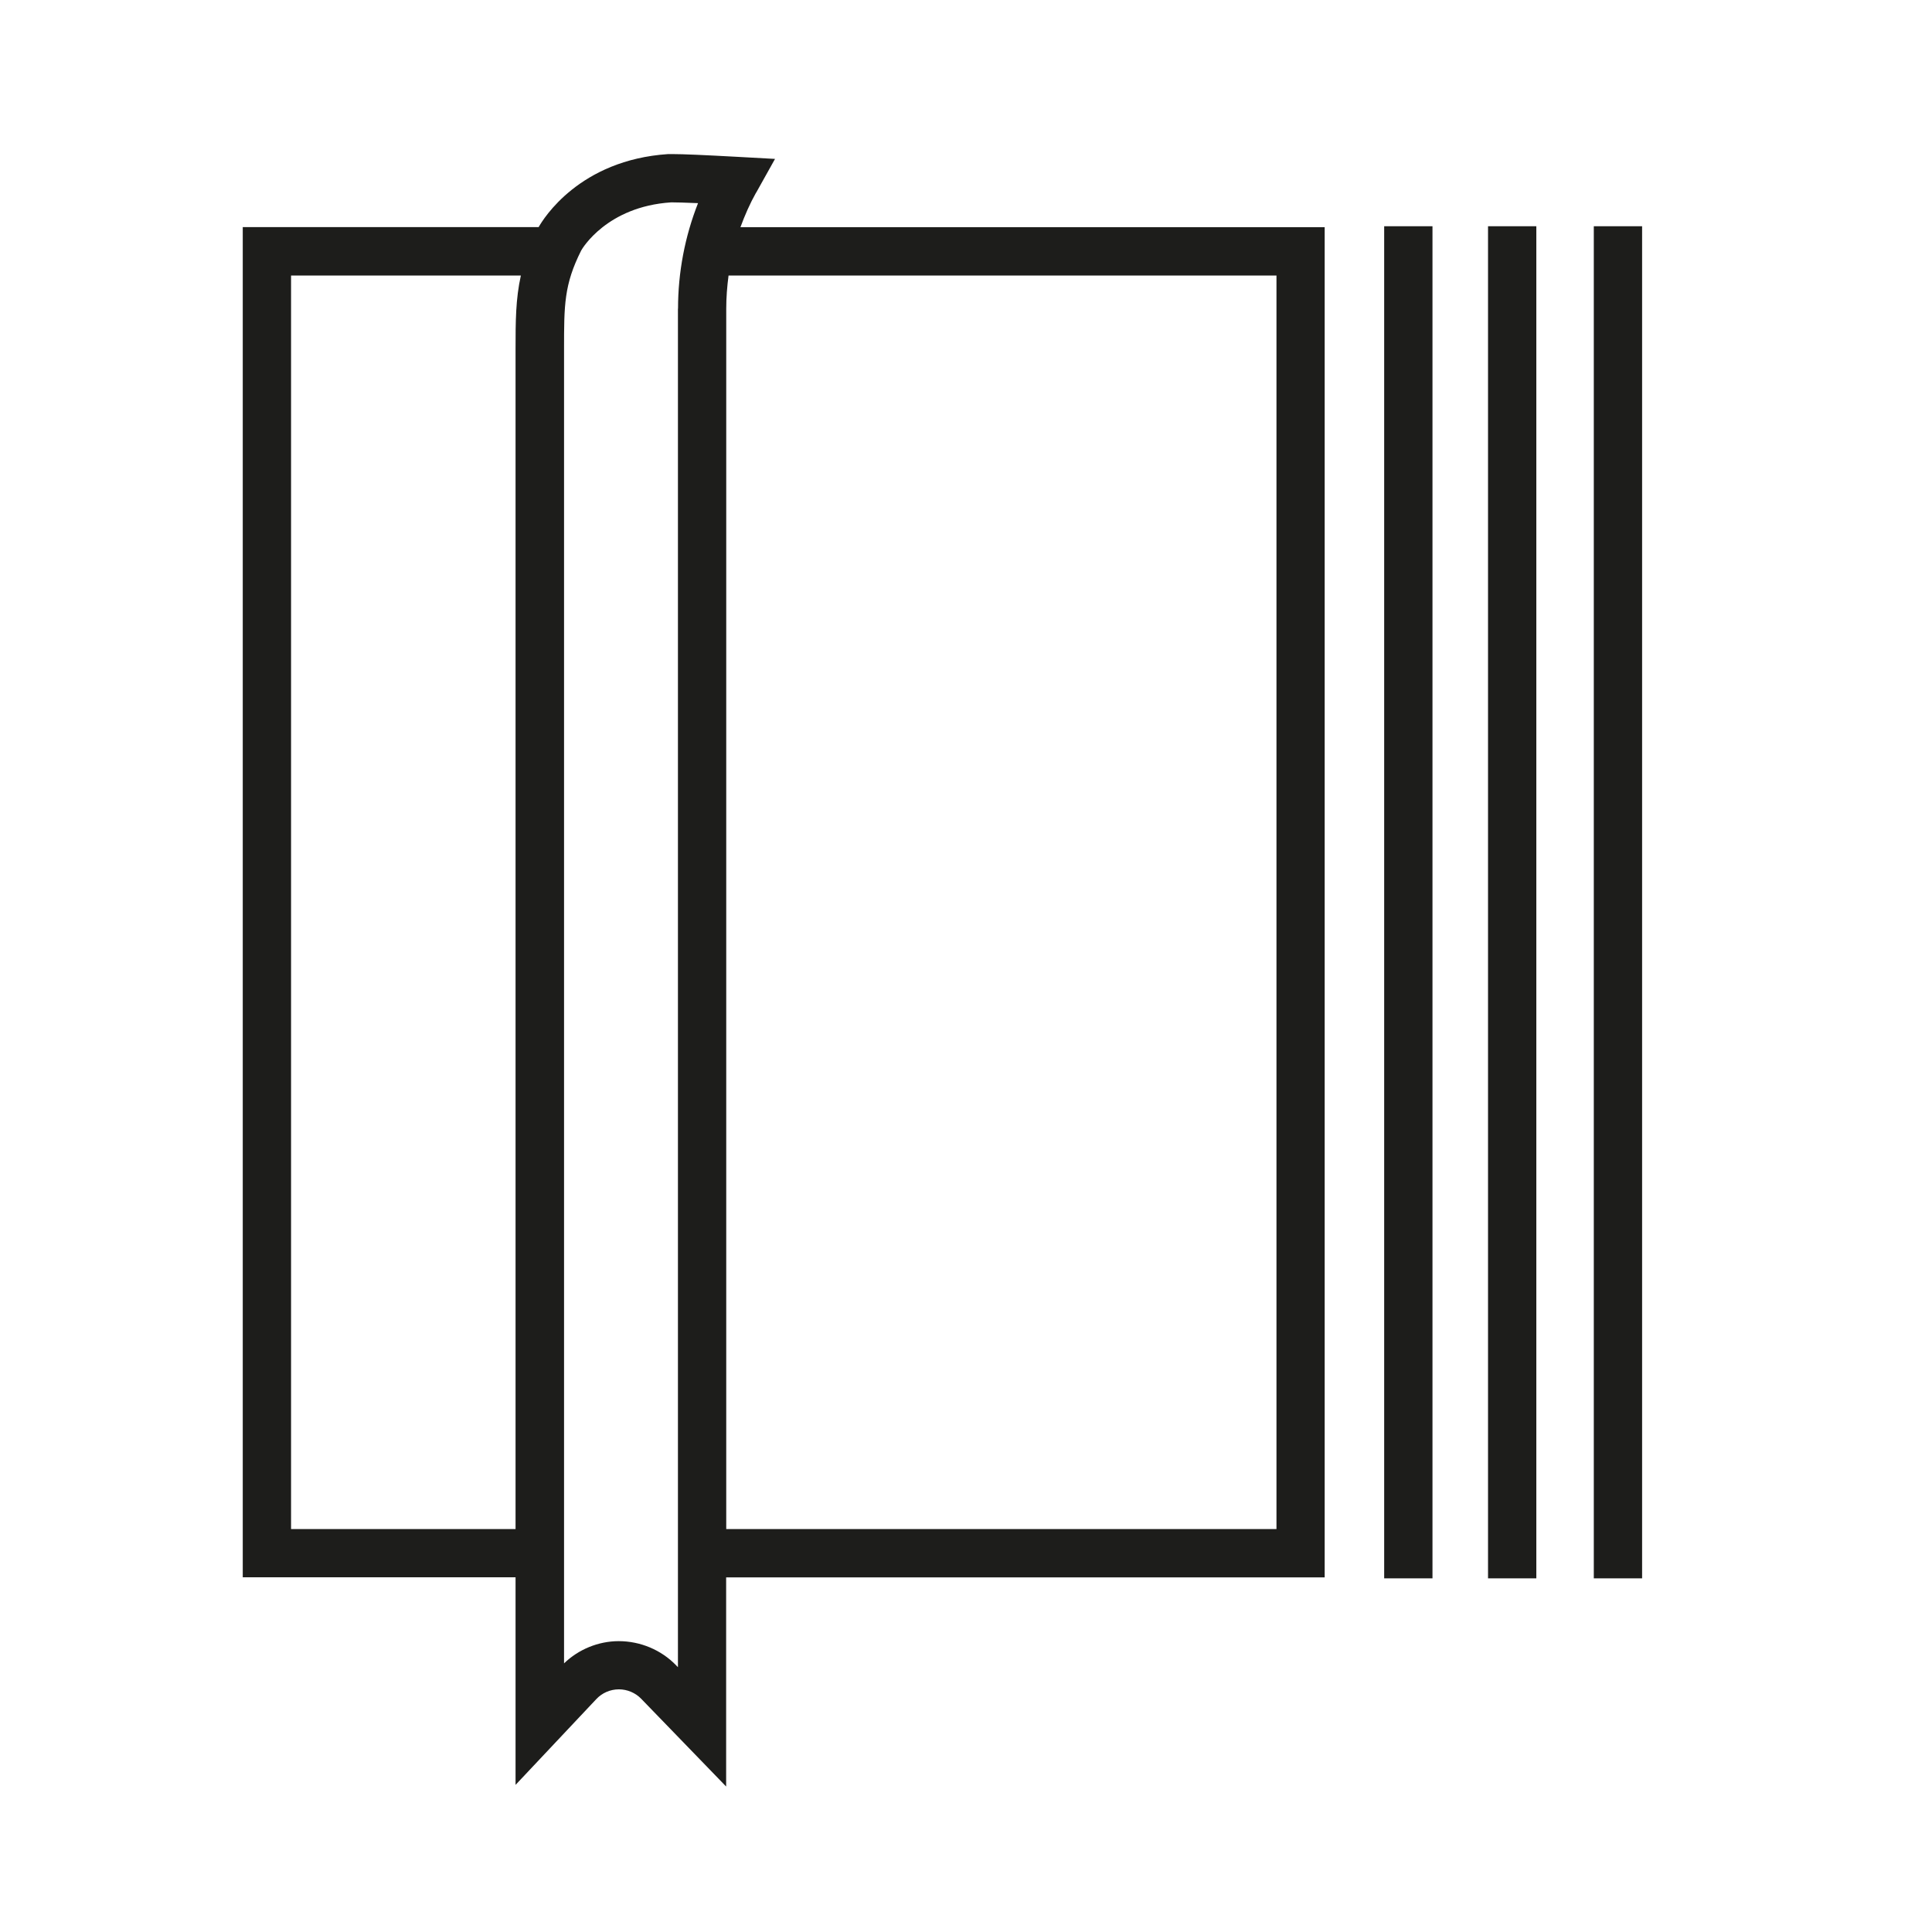 <?xml version="1.0" encoding="UTF-8"?>
<svg id="Livello_1" data-name="Livello 1" xmlns="http://www.w3.org/2000/svg" viewBox="0 0 200 200">
  <defs>
    <style>
      .cls-1 {
        fill: #1d1d1b;
        stroke-width: 0px;
      }
    </style>
  </defs>
  <rect class="cls-1" x="143.29" y="23.42" width="5" height="139.97"/>
  <rect class="cls-1" x="154.04" y="23.42" width="5" height="139.97"/>
  <rect class="cls-1" x="164.99" y="23.42" width="5" height="139.97"/>
  <path class="cls-1" d="M78.28,19.94l1.95-3.49-4-.22c-3.29-.18-5.52-.28-6.63-.28-.15,0-.27,0-.43,0-9.2.61-12.93,6.71-13.41,7.56h-30.63v139.77h28.24v21.49l8.36-8.88c.6-.64,1.44-1.01,2.34-1.01.87,0,1.71.36,2.31.98l8.79,9.08v-21.65h61.96V23.52h-60.48c.45-1.23.98-2.44,1.62-3.58ZM30.13,158.29V28.52h23.79c-.54,2.43-.55,4.73-.55,7.64v122.13h-23.24ZM70.18,31.95v140.64l-.19-.2c-1.54-1.59-3.69-2.5-5.96-2.5-2.1.01-4.14.85-5.64,2.3V36.16c0-4.59,0-6.69,1.77-10.22.1-.19,2.65-4.55,9.3-4.99h.16c.43,0,1.21.02,2.64.08-1.36,3.45-2.07,7.16-2.07,10.92ZM132.14,28.52v129.77h-56.96V31.95c0-1.15.09-2.29.24-3.43h56.72Z"/>
</svg>